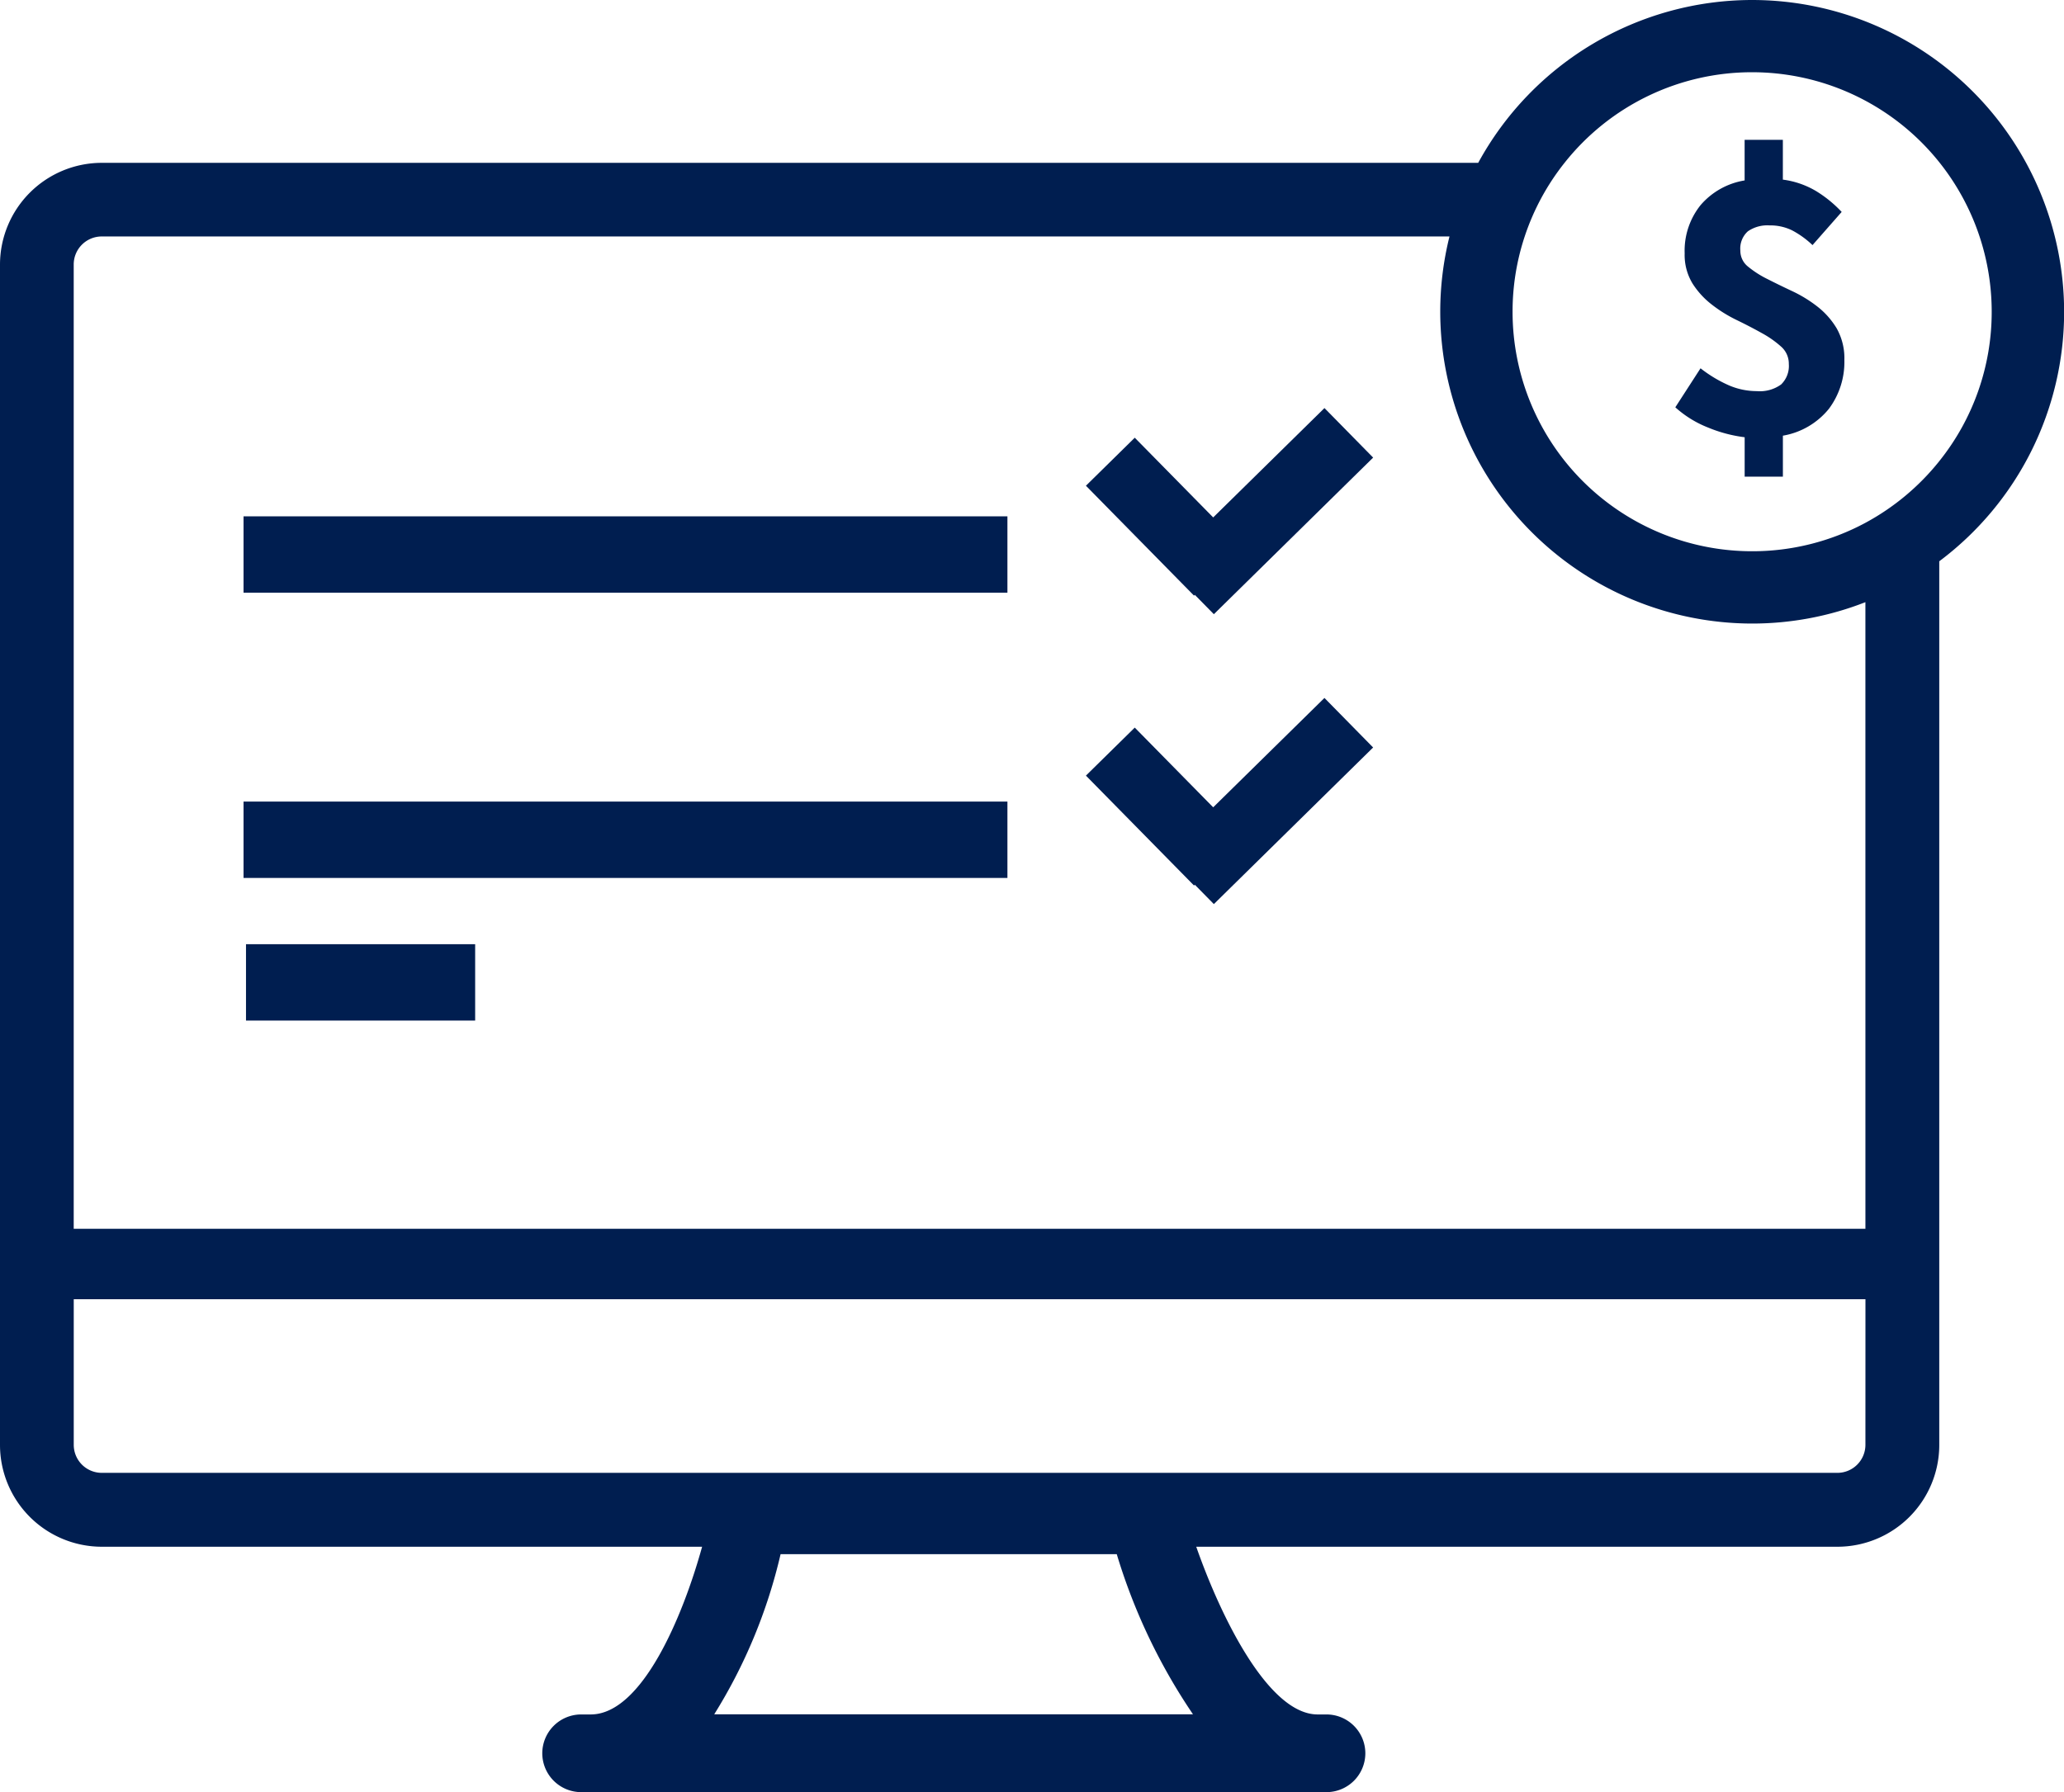 <svg xmlns="http://www.w3.org/2000/svg" width="117.271" height="101.842" viewBox="0 0 117.271 101.842">
  <g id="completer" transform="translate(0 -0.004)">
    <path id="Tracé_56387" data-name="Tracé 56387" d="M951.867-310.3a17.737,17.737,0,0,0-15.56,9.254H858.1a5.788,5.788,0,0,0-5.781,5.782v67.078A5.788,5.788,0,0,0,858.1-222.4h34.111c-1.1,3.983-3.427,9.531-6.329,9.531h-.544a2.211,2.211,0,0,0-2.208,2.207,2.211,2.211,0,0,0,2.208,2.208h42.348a2.21,2.21,0,0,0,2.208-2.208,2.21,2.21,0,0,0-2.208-2.207h-.5c-2.789,0-5.491-5.507-6.9-9.531h36.436a5.788,5.788,0,0,0,5.781-5.781v-50.222a17.7,17.7,0,0,0,7.094-14.17A17.737,17.737,0,0,0,951.867-310.3ZM892.9-212.878a30.014,30.014,0,0,0,3.77-9.1h19.1a33.3,33.3,0,0,0,4.331,9.1Zm65.407-15.313a1.594,1.594,0,0,1-1.592,1.592H858.1a1.593,1.593,0,0,1-1.591-1.592v-8.274h101.8Zm0-12.279h-101.8v-54.8a1.593,1.593,0,0,1,1.591-1.592h76.577a17.7,17.7,0,0,0-.525,4.279,17.737,17.737,0,0,0,17.719,17.719,17.619,17.619,0,0,0,6.437-1.215Zm4.189-43.613a13.675,13.675,0,0,1-4.189,3.494,13.555,13.555,0,0,1-6.437,1.616,13.611,13.611,0,0,1-13.611-13.611,13.576,13.576,0,0,1,.69-4.28,13.575,13.575,0,0,1,2.269-4.19,13.583,13.583,0,0,1,10.652-5.141,13.612,13.612,0,0,1,13.612,13.611,13.549,13.549,0,0,1-2.986,8.5Z" transform="translate(-852.319 310.304)" fill="#001e50"/>
    <rect id="Rectangle_3184" data-name="Rectangle 3184" width="43.402" height="4.34" transform="translate(13.837 45.557)" fill="#001e50"/>
    <rect id="Rectangle_3185" data-name="Rectangle 3185" width="43.402" height="4.34" transform="translate(13.837 29.347)" fill="#001e50"/>
    <rect id="Rectangle_3186" data-name="Rectangle 3186" width="13.02" height="4.34" transform="translate(13.977 53.662)" fill="#001e50"/>
    <path id="Tracé_56388" data-name="Tracé 56388" d="M972.2-261.746l-4.456-4.53-2.775,2.729,6.142,6.245.045-.044,1.082,1.1,9.05-8.9-2.766-2.815Z" transform="translate(-903.27 291.155)" fill="#001e50"/>
    <path id="Tracé_56389" data-name="Tracé 56389" d="M972.2-231.666l-4.456-4.53-2.775,2.729,6.142,6.245.045-.044,1.082,1.1,9.049-8.9-2.766-2.815Z" transform="translate(-903.27 277.549)" fill="#001e50"/>
    <path id="Tracé_56390" data-name="Tracé 56390" d="M1034.187-286.307a7.5,7.5,0,0,0-1.421-.873q-.762-.358-1.422-.694a5.7,5.7,0,0,1-1.1-.705,1.145,1.145,0,0,1-.437-.907,1.314,1.314,0,0,1,.428-1.1,1.952,1.952,0,0,1,1.232-.336,2.811,2.811,0,0,1,1.276.28,5.148,5.148,0,0,1,1.164.84l1.657-1.885a6.969,6.969,0,0,0-1.457-1.187,4.941,4.941,0,0,0-1.885-.649v-2.261h-2.172v2.307a4.183,4.183,0,0,0-2.5,1.4,4.137,4.137,0,0,0-.907,2.742,3.131,3.131,0,0,0,.437,1.7,4.692,4.692,0,0,0,1.1,1.209,7.894,7.894,0,0,0,1.422.884q.761.369,1.422.739a5.756,5.756,0,0,1,1.1.771,1.29,1.29,0,0,1,.437.985,1.464,1.464,0,0,1-.437,1.164,2.062,2.062,0,0,1-1.377.38,4.038,4.038,0,0,1-1.578-.324,7.493,7.493,0,0,1-1.624-.974l-1.433,2.217a6.12,6.12,0,0,0,1.869,1.153,7.991,7.991,0,0,0,2.071.548v2.239h2.172v-2.328a4.283,4.283,0,0,0,2.62-1.534,4.446,4.446,0,0,0,.873-2.765,3.454,3.454,0,0,0-.437-1.8A4.5,4.5,0,0,0,1034.187-286.307Z" transform="translate(-930.925 303.735)" fill="#001e50"/>
  </g>
</svg>
